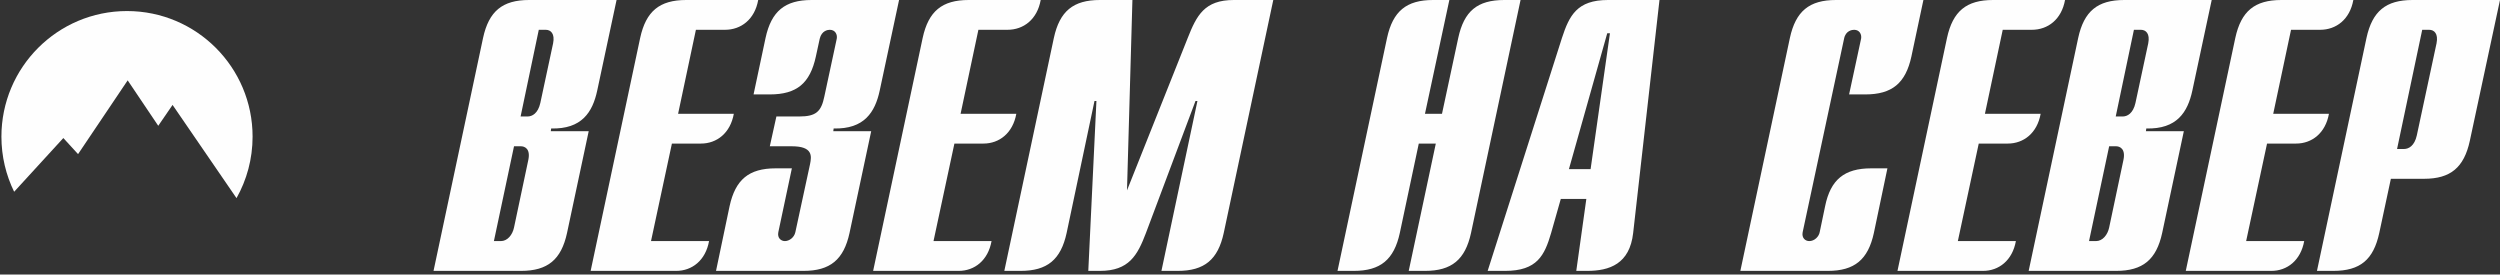 <?xml version="1.0" encoding="UTF-8"?> <svg xmlns="http://www.w3.org/2000/svg" width="519" height="57" viewBox="0 0 519 57" fill="none"><rect x="0" y="0" width="519" height="57" fill="#333333" stroke="none"/><path fill-rule="evenodd" clip-rule="evenodd" d="M26.365 2.294C40.764 2.294 52.437 13.967 52.437 28.366C52.437 33.005 51.223 37.36 49.099 41.134L47.258 38.449L35.825 21.78L32.853 26.116L26.506 16.682L16.205 31.994L13.149 28.658L2.935 39.81C1.245 36.355 0.294 32.471 0.294 28.366C0.294 13.967 11.966 2.294 26.365 2.294Z" fill="#FEFEFE"></path><path fill-rule="evenodd" clip-rule="evenodd" d="M108.156 56.236H90L100.283 7.873C101.488 2.33 104.3 0 109.843 0H127.999L123.983 18.799C123.019 23.298 120.769 26.833 114.423 26.672L114.342 27.234H122.215L117.716 48.363C116.511 53.906 113.7 56.236 108.156 56.236ZM106.71 30.367L102.533 50.05H103.979C105.345 50.05 106.389 48.764 106.71 47.238L109.683 33.179C110.165 30.849 108.879 30.367 108.156 30.367H106.71ZM111.852 6.186L108.076 24.181H109.522C110.486 24.181 111.691 23.539 112.173 21.37L114.824 8.998C115.226 6.989 114.342 6.186 113.298 6.186H111.852ZM140.371 56.236H122.617L132.9 7.873C134.105 2.33 136.917 1.87293e-05 142.46 1.87293e-05H157.403C156.68 4.017 153.868 6.186 150.494 6.186H144.469L140.773 23.619H152.342C151.619 27.636 148.807 29.805 145.513 29.805H139.488L135.15 50.05H147.2C146.477 54.067 143.665 56.236 140.371 56.236ZM186.646 1.87293e-05H168.489C162.946 1.87293e-05 160.134 2.33 158.929 7.873L156.439 19.602H159.813C165.436 19.602 168.168 17.272 169.373 11.729L170.176 8.034C170.578 6.346 171.863 6.186 172.265 6.186C173.39 6.186 173.872 7.15 173.711 8.034L171.14 20.004C170.498 23.137 169.453 24.181 165.919 24.181H161.179L159.813 30.367H164.392C168.811 30.367 168.489 32.456 168.168 34.063L165.115 48.202C164.874 49.327 163.83 50.05 162.946 50.05C162.143 50.05 161.339 49.407 161.58 48.202L164.392 34.947H161.018C155.475 34.947 152.663 37.276 151.458 42.82L148.646 56.236H166.802C172.345 56.236 175.157 53.906 176.362 48.363L180.861 27.234H172.988L173.068 26.672C179.415 26.833 181.665 23.298 182.629 18.799L186.646 1.87293e-05ZM199.017 56.236H181.263L191.546 7.873C192.751 2.33 195.563 1.87293e-05 201.106 1.87293e-05H216.049C215.326 4.017 212.514 6.186 209.14 6.186H203.115L199.419 23.619H210.988C210.265 27.636 207.453 29.805 204.159 29.805H198.134L193.796 50.05H205.846C205.123 54.067 202.311 56.236 199.017 56.236ZM233.964 39.526L235.089 1.87293e-05H228.341C222.797 1.87293e-05 219.986 2.33 218.781 7.873L208.497 56.236H211.872C217.415 56.236 220.227 53.906 221.432 48.363L227.216 20.968H227.617L225.93 56.236H228.341C234.366 56.236 236.133 53.022 237.901 48.363L248.184 20.968H248.586L241.114 56.236H244.488C250.032 56.236 252.843 53.906 254.048 48.363L264.332 1.87293e-05H256.137C250.032 1.87293e-05 248.425 3.213 246.577 7.873L233.964 39.526ZM281.042 56.236H277.667L287.951 7.873C289.156 2.33 291.968 1.87293e-05 297.511 1.87293e-05H300.885L295.824 23.619H299.358L302.733 7.873C303.938 2.33 306.669 1.87293e-05 312.293 1.87293e-05H315.667L305.384 48.363C304.179 53.906 301.367 56.236 295.824 56.236H292.45L298.073 29.805H294.538L290.602 48.363C289.397 53.906 286.585 56.236 281.042 56.236ZM308.838 56.236H312.453C319.121 56.236 320.648 53.022 322.014 48.363L324.022 41.293H329.324L327.235 56.236H329.485C334.144 56.236 338.322 54.79 339.045 48.363L344.508 1.87293e-05H333.823C327.396 1.87293e-05 325.789 3.213 324.263 7.873L308.838 56.236ZM325.709 35.107L333.662 6.909H334.225L330.208 35.107H325.709ZM388.452 34.947H391.827L389.015 48.363C387.81 53.906 384.998 56.236 379.454 56.236H361.298L371.582 7.873C372.787 2.33 375.598 1.87293e-05 381.142 1.87293e-05H399.298L396.807 11.729C395.602 17.272 392.79 19.602 387.247 19.602H383.873L386.363 8.034C386.524 7.15 386.042 6.186 384.917 6.186C384.516 6.186 383.15 6.346 382.829 8.034L374.233 48.202C373.992 49.407 374.795 50.05 375.598 50.05C376.723 50.05 377.607 49.086 377.768 48.202L378.892 42.82C380.017 37.276 382.909 34.947 388.452 34.947ZM393.915 56.236H411.67C414.964 56.236 417.775 54.067 418.498 50.05H406.448L410.786 29.805H416.811C420.105 29.805 422.917 27.636 423.64 23.619H412.071L415.767 6.186H421.792C425.167 6.186 427.978 4.017 428.701 1.87293e-05H413.759C408.215 1.87293e-05 405.404 2.33 404.199 7.873L393.915 56.236ZM439.306 56.236H421.15L431.433 7.873C432.638 2.33 435.45 1.87293e-05 440.993 1.87293e-05H459.149L455.132 18.799C454.168 23.298 451.919 26.833 445.572 26.672L445.492 27.234H453.365L448.866 48.363C447.661 53.906 444.849 56.236 439.306 56.236ZM437.86 30.367L433.682 50.05H435.128C436.494 50.05 437.538 48.764 437.86 47.238L440.832 33.179C441.314 30.849 440.029 30.367 439.306 30.367H437.86ZM443.001 6.186L439.225 24.181H440.671C441.636 24.181 442.841 23.539 443.322 21.37L445.974 8.998C446.375 6.989 445.492 6.186 444.447 6.186H443.001ZM453.766 56.236H471.521C474.815 56.236 477.626 54.067 478.35 50.05H466.299L470.637 29.805H476.662C479.956 29.805 482.768 27.636 483.491 23.619H471.922L475.618 6.186H481.643C485.018 6.186 487.829 4.017 488.552 1.87293e-05H473.61C468.066 1.87293e-05 465.255 2.33 464.05 7.873L453.766 56.236ZM484.375 56.236H481.001L491.284 7.873C492.489 2.33 495.301 1.87293e-05 500.844 1.87293e-05H519L512.734 29.242C511.529 34.786 508.717 37.116 503.254 37.116H496.345L493.935 48.363C492.73 53.906 489.998 56.236 484.375 56.236ZM502.852 6.186L497.63 30.93H499.076C500.041 30.93 501.246 30.287 501.727 28.118L505.825 8.998C506.226 6.989 505.343 6.186 504.298 6.186H502.852Z" fill="#FEFEFE"></path></svg> 